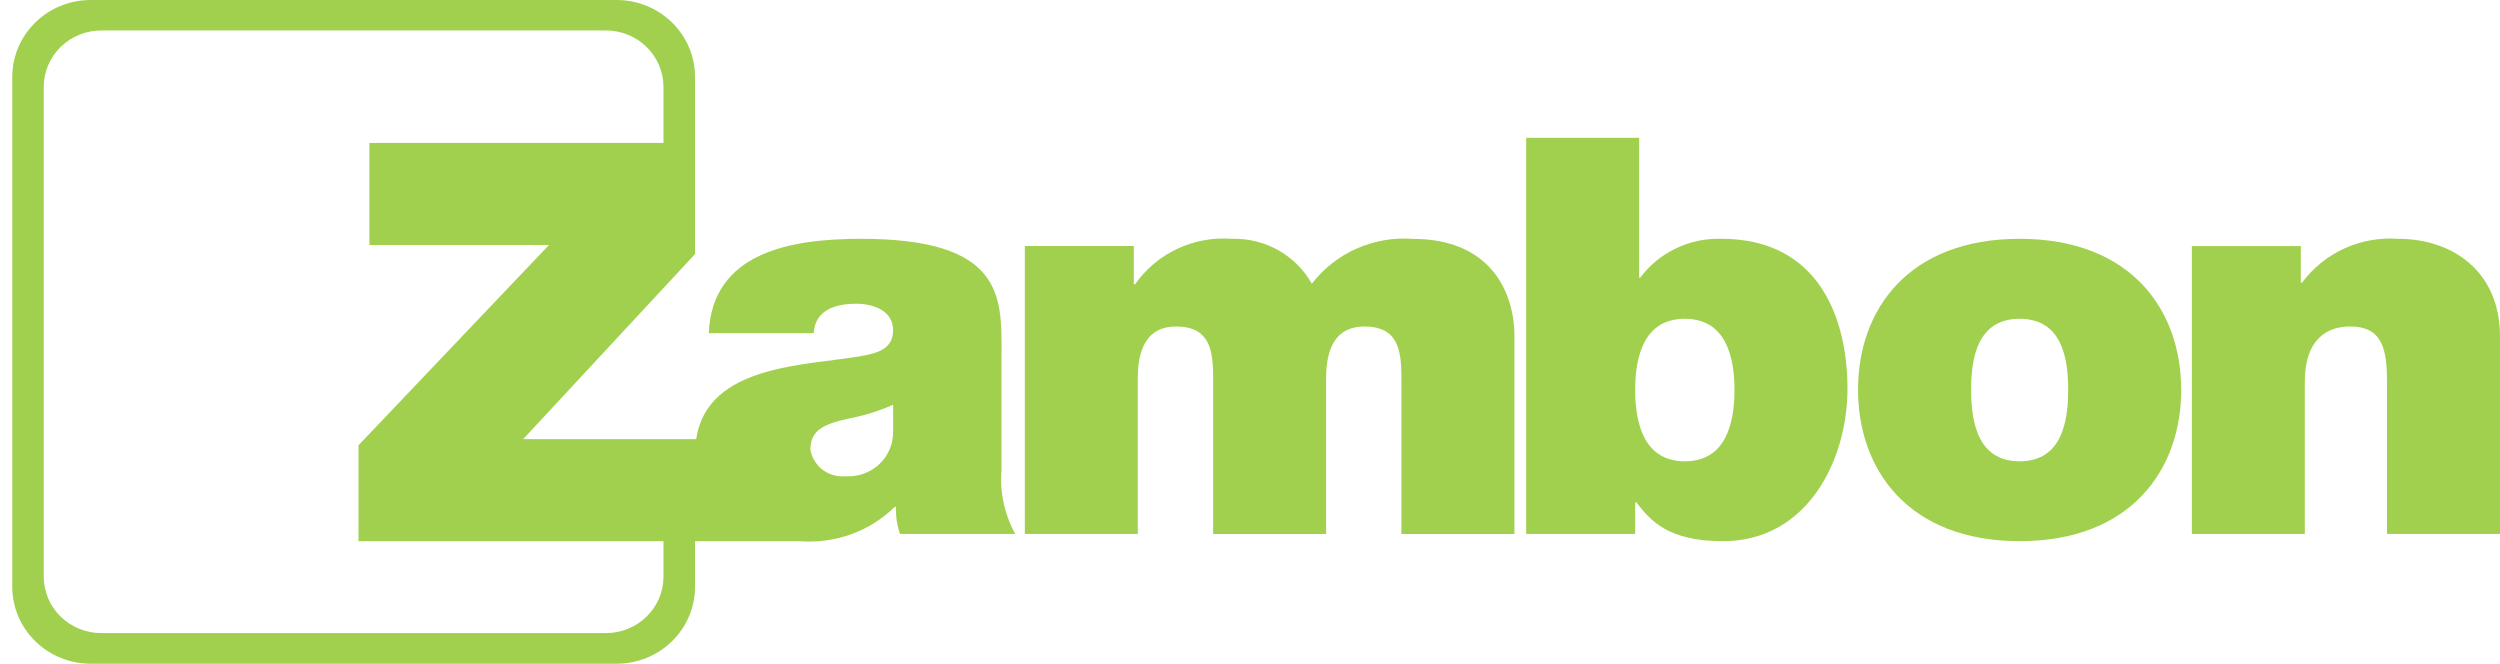 <svg width="113" height="30" viewBox="0 0 113 30" fill="none" xmlns="http://www.w3.org/2000/svg">
<path d="M68.983 24.135H73.91V22.705H73.962C74.607 23.533 75.382 24.461 77.884 24.461C81.676 24.461 83.506 20.825 83.506 17.565C83.506 14.506 82.295 10.793 77.805 10.793C77.095 10.772 76.389 10.921 75.751 11.227C75.112 11.533 74.558 11.988 74.138 12.551H74.09V6.23H68.983V24.135ZM78.399 17.616C78.399 19.171 77.985 20.851 76.155 20.851C74.325 20.851 73.91 19.171 73.91 17.616C73.91 16.086 74.323 14.409 76.155 14.409C77.986 14.409 78.399 16.089 78.399 17.616Z" fill="#A1D04F"/>
<path d="M93.481 17.615C93.481 18.995 93.224 20.851 91.289 20.851C89.354 20.851 89.095 18.995 89.095 17.615C89.095 16.236 89.353 14.409 91.289 14.409C93.224 14.409 93.481 16.24 93.481 17.615ZM98.589 17.615C98.589 14.005 96.319 10.794 91.286 10.794C86.253 10.794 83.983 14.004 83.983 17.615C83.983 21.227 86.258 24.46 91.29 24.46C96.322 24.46 98.592 21.227 98.592 17.615" fill="#A1D04F"/>
<path d="M46.322 24.135H51.428V17.09C51.428 15.741 51.868 14.758 53.157 14.758C54.704 14.758 54.833 15.862 54.833 17.09V24.137H59.94V17.09C59.94 15.741 60.379 14.758 61.669 14.758C63.215 14.758 63.344 15.862 63.344 17.09V24.137H68.453V15.211C68.453 13.101 67.293 10.797 63.862 10.797C62.989 10.732 62.112 10.883 61.314 11.238C60.516 11.592 59.822 12.138 59.295 12.825C58.942 12.194 58.418 11.67 57.782 11.311C57.145 10.953 56.42 10.774 55.687 10.794C54.837 10.729 53.984 10.884 53.215 11.245C52.446 11.606 51.787 12.16 51.305 12.85H51.248V11.12H46.322V24.135Z" fill="#A1D04F"/>
<path d="M99.071 24.135H104.178V17.265C104.178 15.183 105.338 14.757 106.215 14.757C107.713 14.757 107.893 15.811 107.893 17.315V24.135H113V15.208C113 12.225 110.807 10.795 108.409 10.795C107.571 10.733 106.731 10.882 105.969 11.229C105.207 11.576 104.548 12.108 104.054 12.775H103.998V11.121H99.071V24.135Z" fill="#A1D04F"/>
<path d="M45.269 15.886V21.226C45.184 22.234 45.399 23.245 45.889 24.134H40.68C40.544 23.739 40.482 23.323 40.498 22.907H40.447C39.89 23.455 39.218 23.878 38.479 24.146C37.739 24.415 36.949 24.523 36.163 24.463H31.416V26.538C31.412 27.461 31.034 28.344 30.366 28.993C29.698 29.642 28.795 30.004 27.855 30H4.116C3.177 30.005 2.274 29.643 1.606 28.995C0.938 28.346 0.56 27.463 0.554 26.541V3.459C0.56 2.537 0.938 1.654 1.606 1.006C2.274 0.357 3.177 -0.005 4.116 4.54883e-05H27.855C28.794 -0.004 29.697 0.357 30.365 1.006C31.032 1.655 31.411 2.537 31.416 3.459V11.484L23.648 19.848H31.466C31.982 16.427 36.522 16.534 38.975 16.085C39.672 15.961 40.368 15.759 40.368 14.932C40.368 14.056 39.517 13.729 38.692 13.729C37.118 13.729 36.809 14.507 36.782 15.058H32.037C32.191 11.397 35.751 10.794 38.925 10.794C45.321 10.794 45.271 13.378 45.271 15.886H45.269ZM40.369 19.497V18.293C39.726 18.579 39.051 18.789 38.358 18.919C37.222 19.172 36.63 19.446 36.63 20.323C36.689 20.685 36.888 21.011 37.184 21.235C37.481 21.459 37.853 21.563 38.225 21.526C38.505 21.543 38.785 21.503 39.047 21.407C39.31 21.312 39.55 21.165 39.751 20.974C39.953 20.783 40.111 20.553 40.217 20.298C40.323 20.044 40.374 19.77 40.366 19.496L40.369 19.497ZM16.204 24.463V20.126L24.814 11.074H16.696V6.46H29.989V3.917C29.987 3.582 29.918 3.251 29.786 2.942C29.654 2.632 29.461 2.352 29.218 2.116C28.976 1.88 28.689 1.694 28.372 1.567C28.056 1.44 27.718 1.376 27.377 1.378H4.589C4.247 1.376 3.909 1.441 3.593 1.567C3.277 1.694 2.99 1.881 2.747 2.116C2.505 2.352 2.312 2.633 2.18 2.942C2.048 3.251 1.979 3.582 1.977 3.917V26.076C1.979 26.411 2.048 26.743 2.18 27.052C2.312 27.361 2.505 27.641 2.747 27.877C2.99 28.113 3.277 28.299 3.593 28.426C3.909 28.553 4.247 28.617 4.589 28.615H27.378C27.719 28.617 28.057 28.553 28.373 28.426C28.689 28.299 28.977 28.113 29.219 27.877C29.462 27.641 29.654 27.361 29.787 27.052C29.919 26.743 29.988 26.411 29.989 26.076V24.463H16.204Z" fill="#A1D04F"/>
</svg>
